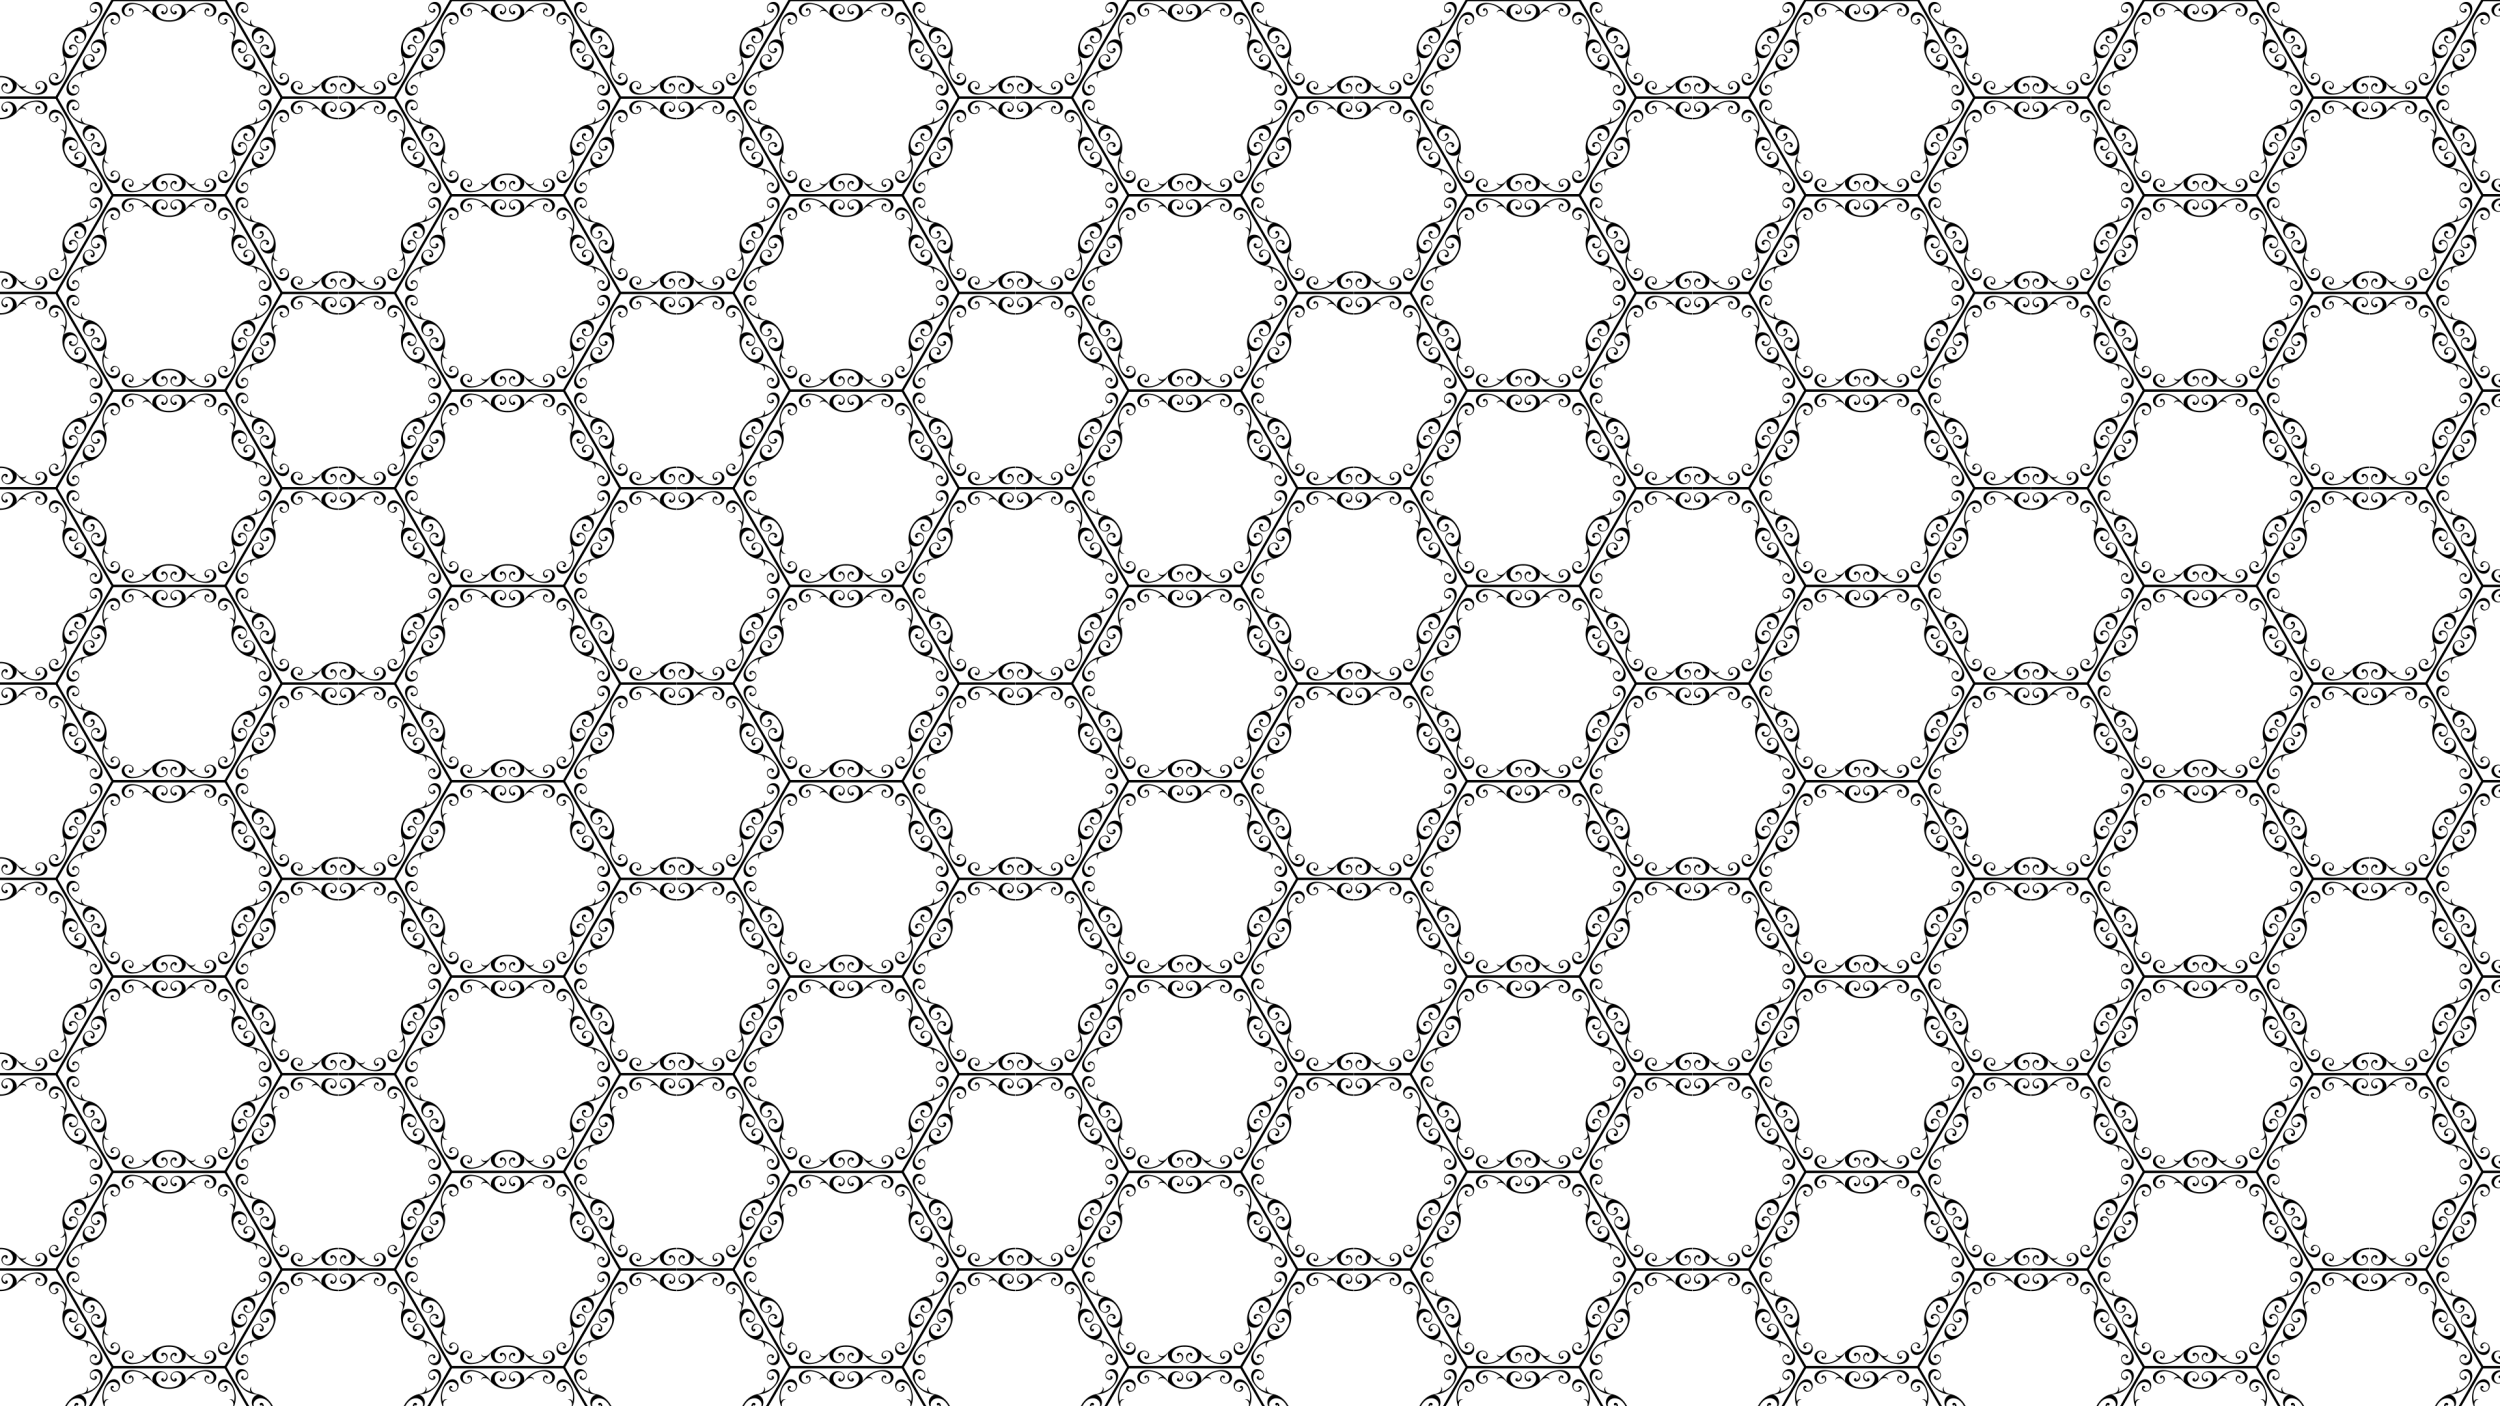 <svg xmlns="http://www.w3.org/2000/svg" xmlns:xlink="http://www.w3.org/1999/xlink" viewBox="0 0 3840 2160">
  <defs>
    <pattern id="a" data-name="New Pattern" width="519.3" height="299.818" patternUnits="userSpaceOnUse" viewBox="0 0 519.3 299.818">
      <rect width="519.3" height="299.818" fill="none"/>
      <g>
        <path d="M523.236,148.333l67.953-.057,15.611-.013,7.8,13.527,33.927,58.877,3.936,6.817,34.025,58.82,7.817,13.514-7.817,13.513-34.025,58.821-3.936,6.817L614.6,437.846l-7.8,13.526-15.611-.013-67.953-.056h-7.872l-67.952.056-15.612.013-7.8-13.526-33.927-58.877-3.936-6.817-34.025-58.821L344.3,299.818l7.817-13.514,34.025-58.82,3.936-6.817,33.927-58.877,7.8-13.527,15.612.013,67.952.057ZM427.1,163,392.532,222.78l-3.332,5.773-34.483,59.828-6.591,11.437,6.591,11.437L389.2,371.083l3.332,5.773L427.1,436.632q3.54,6.122,6.609,11.427l13.2.01,69.053.052h6.666l69.053-.052,13.2-.01q3.075-5.315,6.609-11.427l34.572-59.776,3.333-5.773,34.482-59.828,6.591-11.437-6.591-11.437L649.4,228.553l-3.333-5.773L611.5,163q-3.54-6.121-6.609-11.427l-13.2-.011-69.053-.051h-6.666l-69.053.051-13.2.011Q430.638,156.892,427.1,163Z"/>
        <path d="M519.3,183.178c-8.909.115-17.862-2.848-24.163-9.071-2.452-2.421-4.571-5.347-7.687-6.817s-7.708-.629-8.695,2.672A5.057,5.057,0,0,1,485,165.009a30.664,30.664,0,0,0-17.651-8.556,19.471,19.471,0,0,0-9.51.917,11.393,11.393,0,0,0-6.686,6.55,8.114,8.114,0,0,0,2.2,8.794c2.5,2.034,6.65,1.86,8.652-.66s.9-6.966-2.18-7.908a1.439,1.439,0,0,1-.049,2.517,1.809,1.809,0,0,1-2.351-1.459,2.43,2.43,0,0,1,1.667-2.456,3.751,3.751,0,0,1,3.08.438c2.6,1.535,3.331,5.316,1.9,7.975a8.456,8.456,0,0,1-7.59,4.068,10.428,10.428,0,0,1-9.5-7.016c-1.788-5.83,2.49-10.927,7.8-12.73,5.748-1.951,13.039-1.042,18.749.646a35.59,35.59,0,0,1,20.542,16.22,12.872,12.872,0,0,1,14.5-16.087c3.745.615,7.315,3.2,8.3,6.862s-1.317,8.119-5.058,8.756a4.27,4.27,0,0,1-3.382-.733,2.757,2.757,0,0,1-.873-3.191,2.05,2.05,0,0,1,2.989-.8,1.631,1.631,0,0,1-.652,2.748,5.763,5.763,0,0,0,5.589-5.332,6.924,6.924,0,0,0-4.471-6.611c-3.582-1.369-7.935.376-9.993,3.611a11.139,11.139,0,0,0-.139,10.977,15.732,15.732,0,0,0,8.691,7.132,36.876,36.876,0,0,0,19.432,0,15.732,15.732,0,0,0,8.691-7.132,11.139,11.139,0,0,0-.139-10.977c-2.058-3.235-6.411-4.98-9.993-3.611a6.924,6.924,0,0,0-4.471,6.611,5.764,5.764,0,0,0,5.589,5.332,1.631,1.631,0,0,1-.652-2.748,2.05,2.05,0,0,1,2.989.8,2.757,2.757,0,0,1-.873,3.191,4.27,4.27,0,0,1-3.382.733c-3.741-.637-6.046-5.092-5.058-8.756s4.558-6.247,8.3-6.862a12.872,12.872,0,0,1,14.5,16.087,35.593,35.593,0,0,1,20.542-16.22c5.71-1.688,13-2.6,18.749-.646,5.312,1.8,9.59,6.9,7.8,12.73a10.428,10.428,0,0,1-9.5,7.016,8.456,8.456,0,0,1-7.59-4.068c-1.432-2.659-.7-6.44,1.9-7.975a3.753,3.753,0,0,1,3.081-.438,2.429,2.429,0,0,1,1.666,2.456,1.809,1.809,0,0,1-2.351,1.459,1.439,1.439,0,0,1-.049-2.517c-3.077.942-4.182,5.388-2.18,7.908s6.157,2.694,8.652.66a8.114,8.114,0,0,0,2.2-8.794,11.39,11.39,0,0,0-6.686-6.55,19.471,19.471,0,0,0-9.51-.917,30.664,30.664,0,0,0-17.651,8.556,5.057,5.057,0,0,1,6.249,4.953c-.987-3.3-5.579-4.143-8.7-2.672s-5.235,4.4-7.687,6.817C537.162,180.33,528.209,183.293,519.3,183.178Z"/>
        <path d="M418.287,241.5c-4.355,7.773-11.4,14.045-19.937,16.391-3.323.912-6.916,1.285-9.748,3.248s-4.4,6.361-2.033,8.867a5.058,5.058,0,0,1-1.165-7.889,30.657,30.657,0,0,0-16.235,11.008,19.482,19.482,0,0,0-3.961,8.694,11.386,11.386,0,0,0,2.33,9.065,8.112,8.112,0,0,0,8.715,2.494c3.008-1.143,4.935-4.829,3.753-7.823s-5.584-4.26-7.938-2.066c.831-.674,2.268.236,2.156,1.3a1.81,1.81,0,0,1-2.44,1.306,2.428,2.428,0,0,1-1.293-2.671,3.752,3.752,0,0,1,1.919-2.448c2.629-1.485,6.27-.227,7.856,2.342a8.456,8.456,0,0,1-.272,8.607,10.428,10.428,0,0,1-10.826,4.72c-5.943-1.367-8.217-7.62-7.123-13.122,1.184-5.953,5.617-11.813,9.933-15.914a35.6,35.6,0,0,1,24.319-9.68,12.872,12.872,0,0,1-6.68-20.6c2.4-2.936,6.427-4.736,10.094-3.76s6.373,5.2,5.055,8.759a4.275,4.275,0,0,1-2.327,2.562,2.756,2.756,0,0,1-3.2-.84,2.05,2.05,0,0,1,.8-2.986c1.115-.412,2.5.837,2.054,1.939a5.763,5.763,0,0,0-1.823-7.507,6.924,6.924,0,0,0-7.961.567c-2.976,2.418-3.642,7.06-1.869,10.46a11.141,11.141,0,0,0,9.437,5.609,15.733,15.733,0,0,0,10.522-3.962,25.844,25.844,0,0,0,5.986-7.762,25.857,25.857,0,0,0,3.73-9.065,15.736,15.736,0,0,0-1.831-11.093,11.138,11.138,0,0,0-9.576-5.368c-3.831.164-7.518,3.061-8.124,6.848a6.924,6.924,0,0,0,3.49,7.178,5.763,5.763,0,0,0,7.412-2.174,1.631,1.631,0,0,1-2.706-.81,2.05,2.05,0,0,1,2.184-2.19,2.755,2.755,0,0,1,2.327,2.351,4.272,4.272,0,0,1-1.056,3.3c-2.422,2.921-7.433,2.689-10.112,0s-3.131-7.071-1.791-10.622a12.873,12.873,0,0,1,21.184-4.517,35.59,35.59,0,0,1-3.776-25.9c1.393-5.788,4.252-12.557,8.815-16.559,4.217-3.7,10.77-4.855,14.926-.392a10.428,10.428,0,0,1,1.325,11.735,8.455,8.455,0,0,1-7.318,4.539c-3.018-.089-5.927-2.613-5.957-5.632a3.754,3.754,0,0,1,1.161-2.886,2.429,2.429,0,0,1,2.96-.216,1.809,1.809,0,0,1,.088,2.766,1.439,1.439,0,0,1-2.2-1.216c-.723,3.136,2.575,6.315,5.758,5.841s5.413-3.985,4.9-7.162a8.111,8.111,0,0,0-6.517-6.3,11.384,11.384,0,0,0-9.015,2.515,19.463,19.463,0,0,0-5.549,7.778,30.661,30.661,0,0,0-1.416,19.563,5.059,5.059,0,0,1,7.415-2.935c-3.353-.795-6.378,2.76-6.663,6.194s1.19,6.732,2.061,10.066C424.752,224.605,422.841,233.84,418.287,241.5Z"/>
      </g>
      <path d="M263.586,298.242l67.953-.057,15.611-.013,7.8,13.527,33.927,58.877,3.936,6.817,34.025,58.82,7.817,13.514-7.817,13.513-34.025,58.821-3.936,6.817-33.927,58.877-7.8,13.526-15.611-.013-67.953-.056h-7.872l-67.952.056-15.612.013-7.8-13.526-33.927-58.877-3.936-6.817L92.467,463.24,84.65,449.727l7.817-13.514,34.025-58.82,3.936-6.817L164.355,311.7l7.8-13.527,15.612.013,67.952.057Zm-96.132,14.671-34.572,59.776-3.332,5.773L95.067,438.29l-6.591,11.437,6.591,11.437,34.483,59.828,3.332,5.773,34.572,59.776q3.54,6.121,6.609,11.427l13.2.01,69.053.052h6.666l69.053-.052,13.2-.01q3.075-5.315,6.609-11.427l34.572-59.776,3.333-5.773,34.482-59.828,6.591-11.437-6.591-11.437-34.482-59.828-3.333-5.773-34.572-59.776q-3.54-6.122-6.609-11.427l-13.2-.011-69.053-.051h-6.666l-69.053.051-13.2.011Q170.988,306.8,167.454,312.913Z"/>
      <g>
        <path d="M3.936,148.333l67.953-.057,15.611-.013,7.8,13.527,33.927,58.877,3.936,6.817,34.025,58.82L175,299.818l-7.817,13.513-34.025,58.821-3.936,6.817L95.3,437.846l-7.8,13.526-15.611-.013L3.936,451.3H-3.936l-67.952.056-15.612.013-7.8-13.526-33.927-58.877-3.936-6.817-34.025-58.821L-175,299.818l7.817-13.514,34.025-58.82,3.936-6.817,33.927-58.877,7.8-13.527,15.612.013,67.952.057ZM-92.2,163l-34.572,59.776-3.332,5.773-34.483,59.828-6.591,11.437,6.591,11.437,34.483,59.828,3.332,5.773L-92.2,436.632q3.54,6.122,6.609,11.427l13.2.01,69.053.052H3.333l69.053-.052,13.2-.01q3.075-5.315,6.609-11.427l34.572-59.776,3.333-5.773,34.482-59.828,6.591-11.437-6.591-11.437L130.1,228.553l-3.333-5.773L92.2,163q-3.54-6.121-6.609-11.427l-13.2-.011-69.053-.051H-3.333l-69.053.051-13.2.011Q-88.662,156.892-92.2,163Z"/>
        <path d="M0,183.178c-8.909.115-17.862-2.848-24.163-9.071-2.452-2.421-4.571-5.347-7.687-6.817s-7.708-.629-8.695,2.672a5.057,5.057,0,0,1,6.249-4.953,30.664,30.664,0,0,0-17.651-8.556,19.471,19.471,0,0,0-9.51.917,11.393,11.393,0,0,0-6.686,6.55,8.114,8.114,0,0,0,2.2,8.794c2.495,2.034,6.65,1.86,8.652-.66s.9-6.966-2.18-7.908a1.439,1.439,0,0,1-.049,2.517,1.809,1.809,0,0,1-2.351-1.459,2.43,2.43,0,0,1,1.667-2.456,3.751,3.751,0,0,1,3.08.438c2.6,1.535,3.331,5.316,1.9,7.975a8.456,8.456,0,0,1-7.59,4.068,10.428,10.428,0,0,1-9.5-7.016c-1.788-5.83,2.49-10.927,7.8-12.73,5.748-1.951,13.039-1.042,18.749.646a35.59,35.59,0,0,1,20.542,16.22,13.115,13.115,0,0,1,2.859-12,13.114,13.114,0,0,1,11.645-4.083c3.745.615,7.315,3.2,8.3,6.862s-1.317,8.119-5.058,8.756a4.27,4.27,0,0,1-3.382-.733,2.757,2.757,0,0,1-.873-3.191,2.05,2.05,0,0,1,2.989-.8,1.631,1.631,0,0,1-.652,2.748A5.763,5.763,0,0,0-3.8,164.576a6.924,6.924,0,0,0-4.471-6.611c-3.582-1.369-7.935.376-9.993,3.611a11.139,11.139,0,0,0-.139,10.977,15.732,15.732,0,0,0,8.691,7.132A25.85,25.85,0,0,0,0,180.988a25.85,25.85,0,0,0,9.716-1.3,15.732,15.732,0,0,0,8.691-7.132,11.139,11.139,0,0,0-.139-10.977c-2.058-3.235-6.411-4.98-9.993-3.611A6.924,6.924,0,0,0,3.8,164.576a5.764,5.764,0,0,0,5.589,5.332,1.631,1.631,0,0,1-.652-2.748,2.05,2.05,0,0,1,2.989.8,2.757,2.757,0,0,1-.873,3.191,4.27,4.27,0,0,1-3.382.733c-3.741-.637-6.046-5.092-5.058-8.756s4.558-6.247,8.3-6.862a13.114,13.114,0,0,1,11.645,4.083,13.115,13.115,0,0,1,2.859,12,35.593,35.593,0,0,1,20.542-16.22c5.71-1.688,13-2.6,18.749-.646,5.312,1.8,9.59,6.9,7.8,12.73a10.428,10.428,0,0,1-9.5,7.016,8.456,8.456,0,0,1-7.59-4.068c-1.432-2.659-.7-6.44,1.9-7.975a3.753,3.753,0,0,1,3.081-.438,2.429,2.429,0,0,1,1.666,2.456,1.809,1.809,0,0,1-2.351,1.459,1.439,1.439,0,0,1-.049-2.517c-3.077.942-4.182,5.388-2.18,7.908s6.157,2.694,8.652.66a8.114,8.114,0,0,0,2.2-8.794,11.39,11.39,0,0,0-6.686-6.55,19.471,19.471,0,0,0-9.51-.917A30.664,30.664,0,0,0,34.3,165.009a5.057,5.057,0,0,1,6.249,4.953c-.987-3.3-5.579-4.143-8.695-2.672s-5.235,4.4-7.687,6.817C17.862,180.33,8.909,183.293,0,183.178Z"/>
        <path d="M101.013,241.5c-4.554-7.658-6.465-16.893-4.226-25.461.871-3.334,2.345-6.632,2.061-10.066s-3.31-6.989-6.663-6.194a5.059,5.059,0,0,1,7.415,2.935,30.661,30.661,0,0,0-1.416-19.563,19.463,19.463,0,0,0-5.549-7.778,11.384,11.384,0,0,0-9.015-2.515,8.111,8.111,0,0,0-6.517,6.3c-.515,3.177,1.714,6.689,4.9,7.162s6.481-2.705,5.758-5.841a1.439,1.439,0,0,1-2.2,1.216,1.809,1.809,0,0,1,.088-2.766,2.429,2.429,0,0,1,2.96.216,3.754,3.754,0,0,1,1.161,2.886c-.03,3.019-2.939,5.543-5.957,5.632a8.455,8.455,0,0,1-7.318-4.539,10.428,10.428,0,0,1,1.325-11.735c4.156-4.463,10.709-3.307,14.926.392,4.563,4,7.422,10.771,8.815,16.559a35.6,35.6,0,0,1-3.775,25.9,12.872,12.872,0,0,1,21.183,4.517c1.34,3.551.888,7.934-1.791,10.622s-7.69,2.919-10.112,0a4.272,4.272,0,0,1-1.056-3.3,2.756,2.756,0,0,1,2.327-2.351,2.05,2.05,0,0,1,2.184,2.19,1.631,1.631,0,0,1-2.706.81,5.763,5.763,0,0,0,7.412,2.174,6.924,6.924,0,0,0,3.49-7.178c-.606-3.787-4.293-6.684-8.124-6.848a11.138,11.138,0,0,0-9.576,5.368,15.736,15.736,0,0,0-1.831,11.093,25.857,25.857,0,0,0,3.73,9.065,25.844,25.844,0,0,0,5.986,7.762,15.733,15.733,0,0,0,10.522,3.962,11.141,11.141,0,0,0,9.437-5.609c1.773-3.4,1.107-8.042-1.869-10.46a6.924,6.924,0,0,0-7.961-.567A5.763,5.763,0,0,0,117.2,243c-.447-1.1.939-2.351,2.054-1.939a2.048,2.048,0,0,1,.8,2.986,2.756,2.756,0,0,1-3.2.84,4.271,4.271,0,0,1-2.326-2.562c-1.319-3.559,1.387-7.782,5.054-8.759s7.689.824,10.094,3.76a12.872,12.872,0,0,1-6.68,20.6,35.6,35.6,0,0,1,24.319,9.68c4.316,4.1,8.749,9.961,9.933,15.914,1.095,5.5-1.18,11.755-7.123,13.122a10.428,10.428,0,0,1-10.826-4.72,8.456,8.456,0,0,1-.272-8.607c1.586-2.569,5.227-3.827,7.856-2.342a3.749,3.749,0,0,1,1.919,2.448,2.428,2.428,0,0,1-1.293,2.671,1.81,1.81,0,0,1-2.44-1.306c-.112-1.065,1.325-1.975,2.156-1.3-2.354-2.194-6.757-.928-7.938,2.066s.745,6.68,3.753,7.823a8.114,8.114,0,0,0,8.716-2.494,11.386,11.386,0,0,0,2.329-9.065,19.482,19.482,0,0,0-3.961-8.694A30.657,30.657,0,0,0,133.9,262.115,5.058,5.058,0,0,1,132.731,270c2.365-2.506.8-6.9-2.033-8.867s-6.425-2.336-9.748-3.248C112.411,255.543,105.368,249.271,101.013,241.5Z"/>
      </g>
      <g>
        <path d="M523.236-151.485l67.953-.057,15.611-.013,7.8,13.527,33.927,58.877,3.936,6.817,34.025,58.82L694.3,0l-7.817,13.513L652.458,72.334l-3.936,6.817L614.6,138.028l-7.8,13.526-15.611-.013-67.953-.056h-7.872l-67.952.056-15.612.013-7.8-13.526L390.078,79.151l-3.936-6.817L352.117,13.513,344.3,0l7.817-13.514,34.025-58.82,3.936-6.817,33.927-58.877,7.8-13.527,15.612.013,67.952.057ZM427.1-136.814,392.532-77.038,389.2-71.265,354.717-11.437,348.126,0l6.591,11.437L389.2,71.265l3.332,5.773L427.1,136.814q3.54,6.122,6.609,11.427l13.2.01,69.053.052h6.666l69.053-.052,13.2-.01q3.075-5.315,6.609-11.427l34.572-59.776,3.333-5.773,34.482-59.828L690.474,0l-6.591-11.437L649.4-71.265l-3.333-5.773L611.5-136.814q-3.54-6.122-6.609-11.427l-13.2-.011-69.053-.051h-6.666l-69.053.051-13.2.011Q430.638-142.926,427.1-136.814Z"/>
        <path d="M519.3,116.64c8.909-.115,17.862,2.848,24.163,9.071,2.452,2.421,4.571,5.346,7.687,6.817s7.708.629,8.7-2.673a5.057,5.057,0,0,1-6.249,4.954,30.664,30.664,0,0,0,17.651,8.556,19.483,19.483,0,0,0,9.51-.917,11.39,11.39,0,0,0,6.686-6.55,8.115,8.115,0,0,0-2.2-8.8c-2.5-2.033-6.65-1.859-8.652.661s-.9,6.966,2.18,7.908a1.439,1.439,0,0,1,.049-2.517,1.809,1.809,0,0,1,2.351,1.459,2.429,2.429,0,0,1-1.666,2.456,3.753,3.753,0,0,1-3.081-.438c-2.6-1.535-3.331-5.316-1.9-7.975a8.456,8.456,0,0,1,7.59-4.068,10.427,10.427,0,0,1,9.5,7.016c1.788,5.83-2.49,10.927-7.8,12.73-5.748,1.95-13.039,1.041-18.749-.646a35.6,35.6,0,0,1-20.542-16.22,12.872,12.872,0,0,1-14.5,16.087c-3.745-.615-7.315-3.2-8.3-6.862s1.317-8.119,5.058-8.757a4.274,4.274,0,0,1,3.382.734,2.756,2.756,0,0,1,.873,3.19,2.051,2.051,0,0,1-2.989.8,1.631,1.631,0,0,1,.652-2.748,5.763,5.763,0,0,0-5.589,5.332,6.924,6.924,0,0,0,4.471,6.611c3.582,1.369,7.935-.376,9.993-3.611a11.141,11.141,0,0,0,.139-10.978,15.734,15.734,0,0,0-8.691-7.131,36.876,36.876,0,0,0-19.432,0,15.734,15.734,0,0,0-8.691,7.131,11.141,11.141,0,0,0,.139,10.978c2.058,3.235,6.411,4.98,9.993,3.611a6.924,6.924,0,0,0,4.471-6.611,5.762,5.762,0,0,0-5.589-5.332,1.631,1.631,0,0,1,.652,2.748,2.051,2.051,0,0,1-2.989-.8,2.756,2.756,0,0,1,.873-3.19,4.274,4.274,0,0,1,3.382-.734c3.741.638,6.046,5.093,5.058,8.757s-4.558,6.247-8.3,6.862a12.872,12.872,0,0,1-14.5-16.087,35.594,35.594,0,0,1-20.542,16.22c-5.71,1.687-13,2.6-18.749.646-5.312-1.8-9.59-6.9-7.8-12.73a10.427,10.427,0,0,1,9.5-7.016,8.456,8.456,0,0,1,7.59,4.068c1.432,2.659.7,6.44-1.9,7.975a3.751,3.751,0,0,1-3.08.438,2.43,2.43,0,0,1-1.667-2.456,1.809,1.809,0,0,1,2.351-1.459,1.439,1.439,0,0,1,.049,2.517c3.077-.942,4.182-5.388,2.18-7.908s-6.157-2.694-8.652-.661a8.115,8.115,0,0,0-2.2,8.8,11.393,11.393,0,0,0,6.686,6.55,19.483,19.483,0,0,0,9.51.917A30.664,30.664,0,0,0,485,134.809a5.057,5.057,0,0,1-6.249-4.954c.987,3.3,5.579,4.144,8.695,2.673s5.235-4.4,7.687-6.817C501.438,119.488,510.391,116.525,519.3,116.64Z"/>
        <path d="M418.287,58.32c4.554,7.658,6.465,16.893,4.226,25.461-.871,3.334-2.345,6.632-2.061,10.066s3.31,6.989,6.663,6.194a5.059,5.059,0,0,1-7.415-2.935,30.662,30.662,0,0,0,1.416,19.563,19.463,19.463,0,0,0,5.549,7.778,11.388,11.388,0,0,0,9.015,2.515,8.111,8.111,0,0,0,6.517-6.3c.515-3.178-1.714-6.689-4.9-7.163s-6.481,2.706-5.758,5.842a1.439,1.439,0,0,1,2.2-1.217,1.809,1.809,0,0,1-.088,2.766,2.428,2.428,0,0,1-2.96-.215,3.756,3.756,0,0,1-1.161-2.886c.03-3.019,2.939-5.543,5.957-5.632a8.453,8.453,0,0,1,7.318,4.539,10.428,10.428,0,0,1-1.325,11.735c-4.156,4.463-10.709,3.306-14.926-.392-4.563-4-7.422-10.772-8.815-16.56a35.589,35.589,0,0,1,3.776-25.9,12.872,12.872,0,0,1-21.184-4.518c-1.34-3.55-.888-7.933,1.791-10.621s7.69-2.919,10.112,0a4.272,4.272,0,0,1,1.056,3.3,2.755,2.755,0,0,1-2.327,2.351,2.05,2.05,0,0,1-2.184-2.19,1.631,1.631,0,0,1,2.706-.81,5.763,5.763,0,0,0-7.412-2.174,6.924,6.924,0,0,0-3.49,7.178c.606,3.787,4.293,6.684,8.124,6.848a11.138,11.138,0,0,0,9.576-5.368A15.736,15.736,0,0,0,420.12,68.48a25.857,25.857,0,0,0-3.73-9.065,25.861,25.861,0,0,0-5.986-7.763,15.736,15.736,0,0,0-10.522-3.961,11.141,11.141,0,0,0-9.437,5.609c-1.773,3.4-1.107,8.042,1.869,10.46a6.924,6.924,0,0,0,7.961.567A5.763,5.763,0,0,0,402.1,56.82c.447,1.1-.939,2.351-2.054,1.939a2.051,2.051,0,0,1-.8-2.987,2.756,2.756,0,0,1,3.2-.839,4.275,4.275,0,0,1,2.327,2.562c1.318,3.559-1.388,7.782-5.055,8.758s-7.689-.823-10.094-3.759a12.872,12.872,0,0,1,6.68-20.6,35.6,35.6,0,0,1-24.319-9.68c-4.316-4.1-8.749-9.961-9.933-15.914-1.094-5.5,1.18-11.755,7.123-13.122a10.429,10.429,0,0,1,10.826,4.719,8.458,8.458,0,0,1,.272,8.608c-1.586,2.569-5.227,3.826-7.856,2.342a3.751,3.751,0,0,1-1.919-2.449,2.427,2.427,0,0,1,1.293-2.67,1.809,1.809,0,0,1,2.44,1.306c.112,1.065-1.325,1.975-2.156,1.3,2.354,2.194,6.757.928,7.938-2.066s-.745-6.68-3.753-7.823a8.112,8.112,0,0,0-8.715,2.494A11.385,11.385,0,0,0,365.208,18a19.481,19.481,0,0,0,3.961,8.7A30.663,30.663,0,0,0,385.4,37.7a5.058,5.058,0,0,1,1.165-7.889c-2.365,2.506-.8,6.9,2.033,8.867s6.425,2.336,9.748,3.248C406.89,44.275,413.932,50.547,418.287,58.32Z"/>
      </g>
      <g>
        <path d="M263.586-1.576l67.953-.057,15.611-.013,7.8,13.527,33.927,58.877,3.936,6.817,34.025,58.82,7.817,13.514-7.817,13.513-34.025,58.821-3.936,6.817-33.927,58.877-7.8,13.526-15.611-.013-67.953-.056h-7.872l-67.952.056-15.612.013-7.8-13.526L130.428,229.06l-3.936-6.817L92.467,163.422,84.65,149.909,92.467,136.4l34.025-58.82,3.936-6.817,33.927-58.877,7.8-13.527,15.612.013,67.952.057ZM167.454,13.1,132.882,72.871l-3.332,5.773L95.067,138.472l-6.591,11.437,6.591,11.437,34.483,59.828,3.332,5.773,34.572,59.776q3.54,6.121,6.609,11.427l13.2.01,69.053.052h6.666l69.053-.052,13.2-.01q3.075-5.314,6.609-11.427l34.572-59.776,3.333-5.773,34.482-59.828,6.591-11.437-6.591-11.437L389.751,78.644l-3.333-5.773L351.846,13.1q-3.54-6.122-6.609-11.427l-13.2-.011-69.053-.051h-6.666l-69.053.051-13.2.011Q170.988,6.983,167.454,13.1Z"/>
        <path d="M259.65,33.269c-8.909.115-17.862-2.848-24.163-9.071-2.452-2.421-4.571-5.347-7.687-6.817s-7.708-.629-8.7,2.672a5.057,5.057,0,0,1,6.249-4.953A30.664,30.664,0,0,0,207.7,6.544a19.471,19.471,0,0,0-9.51.917,11.393,11.393,0,0,0-6.686,6.55,8.114,8.114,0,0,0,2.2,8.794c2.495,2.034,6.65,1.86,8.652-.66s.9-6.966-2.18-7.908a1.439,1.439,0,0,1-.049,2.517,1.809,1.809,0,0,1-2.351-1.459,2.43,2.43,0,0,1,1.667-2.456,3.751,3.751,0,0,1,3.08.438c2.6,1.535,3.331,5.316,1.9,7.975a8.456,8.456,0,0,1-7.59,4.068,10.428,10.428,0,0,1-9.5-7.016c-1.788-5.83,2.49-10.927,7.8-12.73,5.748-1.951,13.039-1.042,18.749.646a35.59,35.59,0,0,1,20.542,16.22,13.115,13.115,0,0,1,2.859-12A13.114,13.114,0,0,1,248.93,6.353c3.745.615,7.315,3.2,8.3,6.862s-1.317,8.119-5.058,8.756a4.27,4.27,0,0,1-3.382-.733,2.757,2.757,0,0,1-.873-3.191,2.05,2.05,0,0,1,2.989-.8A1.631,1.631,0,0,1,250.257,20a5.763,5.763,0,0,0,5.589-5.332,6.924,6.924,0,0,0-4.471-6.611c-3.582-1.369-7.935.376-9.993,3.611a11.139,11.139,0,0,0-.139,10.977,15.732,15.732,0,0,0,8.691,7.132,25.85,25.85,0,0,0,9.716,1.3,25.85,25.85,0,0,0,9.716-1.3,15.732,15.732,0,0,0,8.691-7.132,11.139,11.139,0,0,0-.139-10.977c-2.058-3.235-6.411-4.98-9.993-3.611a6.924,6.924,0,0,0-4.471,6.611A5.764,5.764,0,0,0,269.043,20a1.631,1.631,0,0,1-.652-2.748,2.05,2.05,0,0,1,2.989.8,2.757,2.757,0,0,1-.873,3.191,4.27,4.27,0,0,1-3.382.733c-3.741-.637-6.046-5.092-5.058-8.756s4.558-6.247,8.3-6.862a13.114,13.114,0,0,1,11.645,4.083,13.115,13.115,0,0,1,2.859,12A35.593,35.593,0,0,1,305.416,6.22c5.71-1.688,13-2.6,18.749-.646,5.312,1.8,9.59,6.9,7.8,12.73a10.428,10.428,0,0,1-9.5,7.016,8.456,8.456,0,0,1-7.59-4.068c-1.432-2.659-.7-6.44,1.9-7.975a3.753,3.753,0,0,1,3.081-.438,2.429,2.429,0,0,1,1.666,2.456,1.809,1.809,0,0,1-2.351,1.459,1.439,1.439,0,0,1-.049-2.517c-3.077.942-4.182,5.388-2.18,7.908s6.157,2.694,8.652.66a8.114,8.114,0,0,0,2.2-8.794,11.39,11.39,0,0,0-6.686-6.55,19.471,19.471,0,0,0-9.51-.917A30.664,30.664,0,0,0,293.946,15.1a5.057,5.057,0,0,1,6.249,4.953c-.987-3.3-5.579-4.143-8.695-2.672s-5.235,4.4-7.687,6.817C277.512,30.421,268.559,33.384,259.65,33.269Z"/>
        <path d="M360.663,91.589c-4.554-7.658-6.465-16.893-4.226-25.461.871-3.334,2.345-6.632,2.061-10.066s-3.31-6.989-6.663-6.194A5.059,5.059,0,0,1,359.25,52.8a30.661,30.661,0,0,0-1.416-19.563,19.463,19.463,0,0,0-5.549-7.778,11.384,11.384,0,0,0-9.015-2.515,8.111,8.111,0,0,0-6.517,6.3c-.515,3.177,1.714,6.689,4.9,7.162s6.481-2.7,5.758-5.841a1.439,1.439,0,0,1-2.2,1.216,1.809,1.809,0,0,1,.088-2.766,2.429,2.429,0,0,1,2.96.216,3.754,3.754,0,0,1,1.161,2.886c-.03,3.019-2.939,5.543-5.957,5.632a8.455,8.455,0,0,1-7.318-4.539,10.428,10.428,0,0,1,1.325-11.735c4.156-4.463,10.709-3.307,14.926.392,4.563,4,7.422,10.771,8.815,16.559a35.6,35.6,0,0,1-3.775,25.9,12.872,12.872,0,0,1,21.183,4.517c1.34,3.551.888,7.934-1.791,10.622s-7.69,2.919-10.112,0a4.272,4.272,0,0,1-1.056-3.3,2.756,2.756,0,0,1,2.327-2.351,2.05,2.05,0,0,1,2.184,2.19,1.631,1.631,0,0,1-2.706.81,5.763,5.763,0,0,0,7.412,2.174,6.924,6.924,0,0,0,3.49-7.178c-.606-3.787-4.293-6.684-8.124-6.848a11.138,11.138,0,0,0-9.576,5.368,15.736,15.736,0,0,0-1.831,11.093,25.857,25.857,0,0,0,3.73,9.065,25.844,25.844,0,0,0,5.986,7.762,15.733,15.733,0,0,0,10.522,3.962,11.141,11.141,0,0,0,9.437-5.609c1.773-3.4,1.107-8.042-1.869-10.46a6.924,6.924,0,0,0-7.961-.567,5.763,5.763,0,0,0-1.823,7.507c-.447-1.1.939-2.351,2.054-1.939a2.048,2.048,0,0,1,.8,2.986,2.756,2.756,0,0,1-3.2.84,4.271,4.271,0,0,1-2.326-2.562c-1.319-3.559,1.387-7.782,5.054-8.759s7.689.824,10.094,3.76a12.872,12.872,0,0,1-6.68,20.6,35.6,35.6,0,0,1,24.319,9.68c4.316,4.1,8.749,9.961,9.933,15.914,1.1,5.5-1.18,11.755-7.123,13.122a10.428,10.428,0,0,1-10.826-4.72,8.456,8.456,0,0,1-.272-8.607c1.586-2.569,5.227-3.827,7.856-2.342a3.749,3.749,0,0,1,1.919,2.448,2.428,2.428,0,0,1-1.293,2.671,1.81,1.81,0,0,1-2.44-1.306c-.112-1.065,1.325-1.975,2.156-1.3-2.354-2.194-6.757-.928-7.938,2.066s.745,6.68,3.753,7.823a8.114,8.114,0,0,0,8.716-2.494,11.386,11.386,0,0,0,2.329-9.065,19.482,19.482,0,0,0-3.961-8.694,30.657,30.657,0,0,0-16.235-11.008,5.058,5.058,0,0,1-1.165,7.889c2.365-2.506.8-6.9-2.033-8.867s-6.425-2.336-9.748-3.248C372.061,105.634,365.018,99.362,360.663,91.589Z"/>
        <path d="M360.663,208.229c4.355-7.773,11.4-14.045,19.937-16.391,3.323-.912,6.916-1.285,9.748-3.248s4.4-6.361,2.033-8.867a5.058,5.058,0,0,1,1.165,7.889A30.663,30.663,0,0,0,409.781,176.6a19.481,19.481,0,0,0,3.961-8.7,11.384,11.384,0,0,0-2.329-9.064,8.114,8.114,0,0,0-8.716-2.494c-3.008,1.143-4.935,4.829-3.753,7.823s5.584,4.26,7.938,2.066c-.831.674-2.268-.236-2.156-1.3a1.809,1.809,0,0,1,2.44-1.306,2.427,2.427,0,0,1,1.293,2.67,3.748,3.748,0,0,1-1.919,2.449c-2.629,1.484-6.27.227-7.856-2.342a8.458,8.458,0,0,1,.272-8.608,10.429,10.429,0,0,1,10.826-4.719c5.943,1.367,8.218,7.62,7.123,13.122-1.184,5.953-5.617,11.813-9.933,15.914a35.6,35.6,0,0,1-24.319,9.68,12.872,12.872,0,0,1,6.68,20.6c-2.405,2.936-6.427,4.736-10.094,3.759s-6.373-5.2-5.054-8.758a4.271,4.271,0,0,1,2.326-2.562,2.756,2.756,0,0,1,3.2.839,2.05,2.05,0,0,1-.8,2.987c-1.115.412-2.5-.837-2.054-1.939a5.763,5.763,0,0,0,1.823,7.507,6.924,6.924,0,0,0,7.961-.567c2.976-2.418,3.642-7.06,1.869-10.46a11.141,11.141,0,0,0-9.437-5.609,15.736,15.736,0,0,0-10.522,3.961,25.861,25.861,0,0,0-5.986,7.763,25.857,25.857,0,0,0-3.73,9.065,15.736,15.736,0,0,0,1.831,11.093,11.138,11.138,0,0,0,9.576,5.368c3.831-.164,7.518-3.061,8.124-6.848a6.924,6.924,0,0,0-3.49-7.178A5.763,5.763,0,0,0,367.459,223a1.631,1.631,0,0,1,2.706.81,2.05,2.05,0,0,1-2.184,2.19,2.756,2.756,0,0,1-2.327-2.351,4.272,4.272,0,0,1,1.056-3.3c2.422-2.921,7.433-2.689,10.112,0s3.131,7.071,1.791,10.621a12.871,12.871,0,0,1-21.183,4.518,35.593,35.593,0,0,1,3.775,25.9c-1.393,5.788-4.252,12.558-8.815,16.56-4.217,3.7-10.77,4.855-14.926.392a10.428,10.428,0,0,1-1.325-11.735,8.453,8.453,0,0,1,7.318-4.539c3.018.089,5.927,2.613,5.957,5.632a3.756,3.756,0,0,1-1.161,2.886,2.428,2.428,0,0,1-2.96.215,1.809,1.809,0,0,1-.088-2.766,1.439,1.439,0,0,1,2.2,1.217c.723-3.136-2.575-6.315-5.758-5.842s-5.413,3.985-4.9,7.163a8.111,8.111,0,0,0,6.517,6.3,11.388,11.388,0,0,0,9.015-2.515,19.463,19.463,0,0,0,5.549-7.778,30.662,30.662,0,0,0,1.416-19.563,5.059,5.059,0,0,1-7.415,2.935c3.353.8,6.378-2.76,6.663-6.194s-1.19-6.732-2.061-10.066C354.2,225.122,356.109,215.887,360.663,208.229Z"/>
        <path d="M259.65,266.549c8.909-.115,17.862,2.848,24.163,9.071,2.452,2.421,4.571,5.346,7.687,6.817s7.708.629,8.695-2.673a5.057,5.057,0,0,1-6.249,4.954,30.664,30.664,0,0,0,17.651,8.556,19.483,19.483,0,0,0,9.51-.917,11.39,11.39,0,0,0,6.686-6.55,8.115,8.115,0,0,0-2.2-8.8c-2.5-2.033-6.65-1.859-8.652.661s-.9,6.966,2.18,7.908a1.439,1.439,0,0,1,.049-2.517,1.809,1.809,0,0,1,2.351,1.459,2.429,2.429,0,0,1-1.666,2.456,3.753,3.753,0,0,1-3.081-.438c-2.6-1.535-3.331-5.316-1.9-7.975a8.456,8.456,0,0,1,7.59-4.068,10.427,10.427,0,0,1,9.5,7.016c1.788,5.83-2.49,10.927-7.8,12.73-5.748,1.95-13.039,1.041-18.749-.646a35.6,35.6,0,0,1-20.542-16.22,12.872,12.872,0,0,1-14.5,16.087c-3.745-.615-7.315-3.2-8.3-6.862s1.317-8.119,5.058-8.757a4.274,4.274,0,0,1,3.382.734,2.756,2.756,0,0,1,.873,3.19,2.051,2.051,0,0,1-2.989.8,1.631,1.631,0,0,1,.652-2.748,5.763,5.763,0,0,0-5.589,5.332,6.924,6.924,0,0,0,4.471,6.611c3.582,1.369,7.935-.376,9.993-3.611a11.141,11.141,0,0,0,.139-10.978,15.734,15.734,0,0,0-8.691-7.131,25.85,25.85,0,0,0-9.716-1.3,25.85,25.85,0,0,0-9.716,1.3,15.734,15.734,0,0,0-8.691,7.131,11.141,11.141,0,0,0,.139,10.978c2.058,3.235,6.411,4.98,9.993,3.611a6.924,6.924,0,0,0,4.471-6.611,5.762,5.762,0,0,0-5.589-5.332,1.631,1.631,0,0,1,.652,2.748,2.051,2.051,0,0,1-2.989-.8,2.756,2.756,0,0,1,.873-3.19,4.274,4.274,0,0,1,3.382-.734c3.741.638,6.046,5.093,5.058,8.757s-4.558,6.247-8.3,6.862a12.872,12.872,0,0,1-14.5-16.087,35.6,35.6,0,0,1-20.542,16.22c-5.71,1.687-13,2.6-18.749.646-5.312-1.8-9.59-6.9-7.8-12.73a10.427,10.427,0,0,1,9.5-7.016,8.456,8.456,0,0,1,7.59,4.068c1.432,2.659.7,6.44-1.9,7.975a3.751,3.751,0,0,1-3.08.438,2.43,2.43,0,0,1-1.667-2.456,1.809,1.809,0,0,1,2.351-1.459,1.439,1.439,0,0,1,.049,2.517c3.077-.942,4.182-5.388,2.18-7.908s-6.157-2.694-8.652-.661a8.115,8.115,0,0,0-2.2,8.8,11.393,11.393,0,0,0,6.686,6.55,19.483,19.483,0,0,0,9.51.917,30.664,30.664,0,0,0,17.651-8.556,5.057,5.057,0,0,1-6.249-4.954c.987,3.3,5.579,4.144,8.7,2.673s5.235-4.4,7.687-6.817C241.788,269.4,250.741,266.434,259.65,266.549Z"/>
        <path d="M158.637,208.229c4.554,7.658,6.465,16.893,4.226,25.461-.871,3.334-2.345,6.632-2.061,10.066s3.31,6.989,6.663,6.194a5.059,5.059,0,0,1-7.415-2.935,30.662,30.662,0,0,0,1.416,19.563,19.463,19.463,0,0,0,5.549,7.778,11.388,11.388,0,0,0,9.015,2.515,8.111,8.111,0,0,0,6.517-6.3c.515-3.178-1.714-6.689-4.9-7.163s-6.481,2.706-5.758,5.842a1.439,1.439,0,0,1,2.2-1.217,1.809,1.809,0,0,1-.088,2.766,2.428,2.428,0,0,1-2.96-.215,3.756,3.756,0,0,1-1.161-2.886c.03-3.019,2.939-5.543,5.957-5.632a8.453,8.453,0,0,1,7.318,4.539,10.428,10.428,0,0,1-1.325,11.735c-4.156,4.463-10.709,3.306-14.926-.392-4.563-4-7.422-10.772-8.815-16.56a35.589,35.589,0,0,1,3.776-25.9,12.872,12.872,0,0,1-21.184-4.518c-1.34-3.55-.888-7.933,1.791-10.621s7.69-2.919,10.112,0a4.272,4.272,0,0,1,1.056,3.3A2.755,2.755,0,0,1,151.319,226a2.05,2.05,0,0,1-2.184-2.19,1.631,1.631,0,0,1,2.706-.81,5.763,5.763,0,0,0-7.412-2.174,6.924,6.924,0,0,0-3.49,7.178c.606,3.787,4.293,6.684,8.124,6.848a11.138,11.138,0,0,0,9.576-5.368,15.736,15.736,0,0,0,1.831-11.093,25.857,25.857,0,0,0-3.73-9.065,25.861,25.861,0,0,0-5.986-7.763,15.736,15.736,0,0,0-10.522-3.961,11.141,11.141,0,0,0-9.437,5.609c-1.773,3.4-1.107,8.042,1.869,10.46a6.924,6.924,0,0,0,7.961.567,5.763,5.763,0,0,0,1.823-7.507c.447,1.1-.939,2.351-2.054,1.939a2.051,2.051,0,0,1-.8-2.987,2.756,2.756,0,0,1,3.2-.839,4.275,4.275,0,0,1,2.327,2.562c1.318,3.559-1.388,7.782-5.055,8.758s-7.689-.823-10.094-3.759a12.872,12.872,0,0,1,6.68-20.6,35.6,35.6,0,0,1-24.319-9.68c-4.316-4.1-8.749-9.961-9.933-15.914-1.094-5.5,1.18-11.755,7.123-13.122a10.429,10.429,0,0,1,10.826,4.719,8.458,8.458,0,0,1,.272,8.608c-1.586,2.569-5.227,3.826-7.856,2.342a3.751,3.751,0,0,1-1.919-2.449,2.427,2.427,0,0,1,1.293-2.67,1.809,1.809,0,0,1,2.44,1.306c.112,1.065-1.325,1.975-2.156,1.3,2.354,2.194,6.757.928,7.938-2.066s-.745-6.68-3.753-7.823a8.112,8.112,0,0,0-8.715,2.494,11.385,11.385,0,0,0-2.33,9.064,19.481,19.481,0,0,0,3.961,8.7,30.663,30.663,0,0,0,16.235,11.008,5.058,5.058,0,0,1,1.165-7.889c-2.365,2.506-.8,6.9,2.033,8.867s6.425,2.336,9.748,3.248C147.24,194.184,154.282,200.456,158.637,208.229Z"/>
        <path d="M158.637,91.589c-4.355,7.773-11.4,14.045-19.937,16.391-3.323.912-6.916,1.285-9.748,3.248s-4.4,6.361-2.033,8.867a5.058,5.058,0,0,1-1.165-7.889,30.657,30.657,0,0,0-16.235,11.008,19.482,19.482,0,0,0-3.961,8.694,11.386,11.386,0,0,0,2.33,9.065,8.112,8.112,0,0,0,8.715,2.494c3.008-1.143,4.935-4.829,3.753-7.823s-5.584-4.26-7.938-2.066c.831-.674,2.268.236,2.156,1.3a1.81,1.81,0,0,1-2.44,1.306,2.428,2.428,0,0,1-1.293-2.671,3.752,3.752,0,0,1,1.919-2.448c2.629-1.485,6.27-.227,7.856,2.342a8.456,8.456,0,0,1-.272,8.607,10.428,10.428,0,0,1-10.826,4.72c-5.943-1.367-8.217-7.62-7.123-13.122,1.184-5.953,5.617-11.813,9.933-15.914a35.6,35.6,0,0,1,24.319-9.68,12.872,12.872,0,0,1-6.68-20.6c2.405-2.936,6.427-4.736,10.094-3.76s6.373,5.2,5.055,8.759a4.275,4.275,0,0,1-2.327,2.562,2.756,2.756,0,0,1-3.2-.84,2.05,2.05,0,0,1,.8-2.986c1.115-.412,2.5.837,2.054,1.939a5.763,5.763,0,0,0-1.823-7.507,6.924,6.924,0,0,0-7.961.567c-2.976,2.418-3.642,7.06-1.869,10.46a11.141,11.141,0,0,0,9.437,5.609,15.733,15.733,0,0,0,10.522-3.962,25.844,25.844,0,0,0,5.986-7.762,25.857,25.857,0,0,0,3.73-9.065,15.736,15.736,0,0,0-1.831-11.093,11.138,11.138,0,0,0-9.576-5.368c-3.831.164-7.518,3.061-8.124,6.848a6.924,6.924,0,0,0,3.49,7.178,5.763,5.763,0,0,0,7.412-2.174,1.631,1.631,0,0,1-2.706-.81,2.05,2.05,0,0,1,2.184-2.19,2.755,2.755,0,0,1,2.327,2.351,4.272,4.272,0,0,1-1.056,3.3c-2.422,2.921-7.433,2.689-10.112,0s-3.131-7.071-1.791-10.622a12.873,12.873,0,0,1,21.184-4.517,35.59,35.59,0,0,1-3.776-25.9c1.393-5.788,4.252-12.557,8.815-16.559,4.217-3.7,10.77-4.855,14.926-.392a10.428,10.428,0,0,1,1.325,11.735,8.455,8.455,0,0,1-7.318,4.539c-3.018-.089-5.927-2.613-5.957-5.632a3.754,3.754,0,0,1,1.161-2.886,2.429,2.429,0,0,1,2.96-.216,1.809,1.809,0,0,1,.088,2.766,1.439,1.439,0,0,1-2.2-1.216c-.723,3.136,2.575,6.315,5.758,5.841s5.413-3.985,4.9-7.162a8.111,8.111,0,0,0-6.517-6.3,11.384,11.384,0,0,0-9.015,2.515,19.463,19.463,0,0,0-5.549,7.778A30.661,30.661,0,0,0,160.05,52.8a5.059,5.059,0,0,1,7.415-2.935c-3.353-.8-6.378,2.76-6.663,6.194s1.19,6.732,2.061,10.066C165.1,74.7,163.191,83.931,158.637,91.589Z"/>
      </g>
      <g>
        <path d="M3.936-151.485l67.953-.057,15.611-.013,7.8,13.527,33.927,58.877,3.936,6.817,34.025,58.82L175,0l-7.817,13.513L133.158,72.334l-3.936,6.817L95.3,138.028l-7.8,13.526-15.611-.013-67.953-.056H-3.936l-67.952.056-15.612.013-7.8-13.526-33.927-58.877-3.936-6.817-34.025-58.821L-175,0l7.817-13.514,34.025-58.82,3.936-6.817,33.927-58.877,7.8-13.527,15.612.013,67.952.057ZM-92.2-136.814l-34.572,59.776-3.332,5.773-34.483,59.828L-171.174,0l6.591,11.437L-130.1,71.265l3.332,5.773L-92.2,136.814q3.54,6.122,6.609,11.427l13.2.01,69.053.052H3.333l69.053-.052,13.2-.01q3.075-5.315,6.609-11.427l34.572-59.776,3.333-5.773,34.482-59.828L171.174,0l-6.591-11.437L130.1-71.265l-3.333-5.773L92.2-136.814q-3.54-6.122-6.609-11.427l-13.2-.011L3.333-148.3H-3.333l-69.053.051-13.2.011Q-88.662-142.926-92.2-136.814Z"/>
        <path d="M101.013,58.32c4.355-7.773,11.4-14.045,19.937-16.391,3.323-.912,6.916-1.285,9.748-3.248s4.4-6.361,2.033-8.867A5.058,5.058,0,0,1,133.9,37.7,30.663,30.663,0,0,0,150.131,26.7,19.481,19.481,0,0,0,154.092,18a11.384,11.384,0,0,0-2.329-9.064,8.114,8.114,0,0,0-8.716-2.494c-3.008,1.143-4.935,4.829-3.753,7.823s5.584,4.26,7.938,2.066c-.831.674-2.268-.236-2.156-1.3a1.809,1.809,0,0,1,2.44-1.306,2.427,2.427,0,0,1,1.293,2.67,3.748,3.748,0,0,1-1.919,2.449c-2.629,1.484-6.27.227-7.856-2.342a8.458,8.458,0,0,1,.272-8.608,10.429,10.429,0,0,1,10.826-4.719c5.943,1.367,8.218,7.62,7.123,13.122-1.184,5.953-5.617,11.813-9.933,15.914A35.6,35.6,0,0,1,123,41.89a12.872,12.872,0,0,1,6.68,20.6c-2.4,2.936-6.427,4.736-10.094,3.759s-6.373-5.2-5.054-8.758a4.271,4.271,0,0,1,2.326-2.562,2.756,2.756,0,0,1,3.2.839,2.05,2.05,0,0,1-.8,2.987c-1.115.412-2.5-.837-2.054-1.939a5.763,5.763,0,0,0,1.823,7.507,6.924,6.924,0,0,0,7.961-.567c2.976-2.418,3.642-7.06,1.869-10.46a11.141,11.141,0,0,0-9.437-5.609A15.736,15.736,0,0,0,108.9,51.652a25.861,25.861,0,0,0-5.986,7.763,25.857,25.857,0,0,0-3.73,9.065,15.736,15.736,0,0,0,1.831,11.093,11.138,11.138,0,0,0,9.576,5.368c3.831-.164,7.518-3.061,8.124-6.848a6.924,6.924,0,0,0-3.49-7.178,5.763,5.763,0,0,0-7.412,2.174,1.631,1.631,0,0,1,2.706.81,2.05,2.05,0,0,1-2.184,2.19A2.756,2.756,0,0,1,106,73.738a4.272,4.272,0,0,1,1.056-3.3c2.422-2.921,7.433-2.689,10.112,0s3.131,7.071,1.791,10.621A12.871,12.871,0,0,1,97.78,85.579a35.593,35.593,0,0,1,3.775,25.9c-1.393,5.788-4.252,12.558-8.815,16.56-4.217,3.7-10.77,4.855-14.926.392A10.428,10.428,0,0,1,76.489,116.7a8.453,8.453,0,0,1,7.318-4.539c3.018.089,5.927,2.613,5.957,5.632a3.756,3.756,0,0,1-1.161,2.886,2.428,2.428,0,0,1-2.96.215,1.809,1.809,0,0,1-.088-2.766,1.439,1.439,0,0,1,2.2,1.217c.723-3.136-2.575-6.315-5.758-5.842s-5.413,3.985-4.9,7.163a8.111,8.111,0,0,0,6.517,6.3,11.388,11.388,0,0,0,9.015-2.515,19.463,19.463,0,0,0,5.549-7.778A30.662,30.662,0,0,0,99.6,97.106a5.059,5.059,0,0,1-7.415,2.935c3.353.8,6.378-2.76,6.663-6.194s-1.19-6.732-2.061-10.066C94.548,75.213,96.459,65.978,101.013,58.32Z"/>
        <path d="M0,116.64c8.909-.115,17.862,2.848,24.163,9.071,2.452,2.421,4.571,5.346,7.687,6.817s7.708.629,8.7-2.673a5.057,5.057,0,0,1-6.249,4.954,30.664,30.664,0,0,0,17.651,8.556,19.483,19.483,0,0,0,9.51-.917,11.39,11.39,0,0,0,6.686-6.55,8.115,8.115,0,0,0-2.2-8.8c-2.495-2.033-6.65-1.859-8.652.661s-.9,6.966,2.18,7.908a1.439,1.439,0,0,1,.049-2.517,1.809,1.809,0,0,1,2.351,1.459,2.429,2.429,0,0,1-1.666,2.456,3.753,3.753,0,0,1-3.081-.438c-2.6-1.535-3.331-5.316-1.9-7.975a8.456,8.456,0,0,1,7.59-4.068,10.427,10.427,0,0,1,9.5,7.016c1.788,5.83-2.49,10.927-7.8,12.73-5.748,1.95-13.039,1.041-18.749-.646a35.6,35.6,0,0,1-20.542-16.22,13.115,13.115,0,0,1-2.859,12,13.117,13.117,0,0,1-11.645,4.083c-3.745-.615-7.315-3.2-8.3-6.862s1.317-8.119,5.058-8.757a4.274,4.274,0,0,1,3.382.734,2.756,2.756,0,0,1,.873,3.19,2.051,2.051,0,0,1-2.989.8,1.631,1.631,0,0,1,.652-2.748A5.763,5.763,0,0,0,3.8,135.242a6.924,6.924,0,0,0,4.471,6.611c3.582,1.369,7.935-.376,9.993-3.611a11.141,11.141,0,0,0,.139-10.978,15.734,15.734,0,0,0-8.691-7.131A25.85,25.85,0,0,0,0,118.83a25.85,25.85,0,0,0-9.716,1.3,15.734,15.734,0,0,0-8.691,7.131,11.141,11.141,0,0,0,.139,10.978c2.058,3.235,6.411,4.98,9.993,3.611A6.924,6.924,0,0,0-3.8,135.242a5.762,5.762,0,0,0-5.589-5.332,1.631,1.631,0,0,1,.652,2.748,2.051,2.051,0,0,1-2.989-.8,2.756,2.756,0,0,1,.873-3.19,4.274,4.274,0,0,1,3.382-.734c3.741.638,6.046,5.093,5.058,8.757s-4.558,6.247-8.3,6.862a13.117,13.117,0,0,1-11.645-4.083,13.115,13.115,0,0,1-2.859-12,35.594,35.594,0,0,1-20.542,16.22c-5.71,1.687-13,2.6-18.749.646-5.312-1.8-9.59-6.9-7.8-12.73a10.427,10.427,0,0,1,9.5-7.016,8.456,8.456,0,0,1,7.59,4.068c1.432,2.659.7,6.44-1.9,7.975a3.751,3.751,0,0,1-3.08.438,2.43,2.43,0,0,1-1.667-2.456,1.809,1.809,0,0,1,2.351-1.459,1.439,1.439,0,0,1,.049,2.517c3.077-.942,4.182-5.388,2.18-7.908s-6.157-2.694-8.652-.661a8.115,8.115,0,0,0-2.2,8.8,11.393,11.393,0,0,0,6.686,6.55,19.483,19.483,0,0,0,9.51.917A30.664,30.664,0,0,0-34.3,134.809a5.057,5.057,0,0,1-6.249-4.954c.987,3.3,5.579,4.144,8.7,2.673s5.235-4.4,7.687-6.817C-17.862,119.488-8.909,116.525,0,116.64Z"/>
      </g>
      <path d="M263.586-301.394l67.953-.057,15.611-.013,7.8,13.527,33.927,58.877,3.936,6.817,34.025,58.82,7.817,13.514L426.833-136.4,392.808-77.575l-3.936,6.817L354.945-11.881l-7.8,13.526-15.611-.013-67.953-.056h-7.872l-67.952.056-15.612.013-7.8-13.526L130.428-70.758l-3.936-6.817L92.467-136.4,84.65-149.909l7.817-13.514,34.025-58.82,3.936-6.817,33.927-58.877,7.8-13.527,15.612.013,67.952.057Zm-96.132,14.671-34.572,59.776-3.332,5.773L95.067-161.346l-6.591,11.437,6.591,11.437L129.55-78.644l3.332,5.773,34.572,59.776q3.54,6.122,6.609,11.427l13.2.01,69.053.052h6.666l69.053-.052,13.2-.01q3.075-5.315,6.609-11.427l34.572-59.776,3.333-5.773,34.482-59.828,6.591-11.437-6.591-11.437-34.482-59.828-3.333-5.773-34.572-59.776q-3.54-6.121-6.609-11.427l-13.2-.011-69.053-.051h-6.666l-69.053.051-13.2.011Q170.988-292.835,167.454-286.723Z"/>
    </pattern>
  </defs>
  <rect width="3840" height="2160" fill="url(#a)"/>
</svg>

